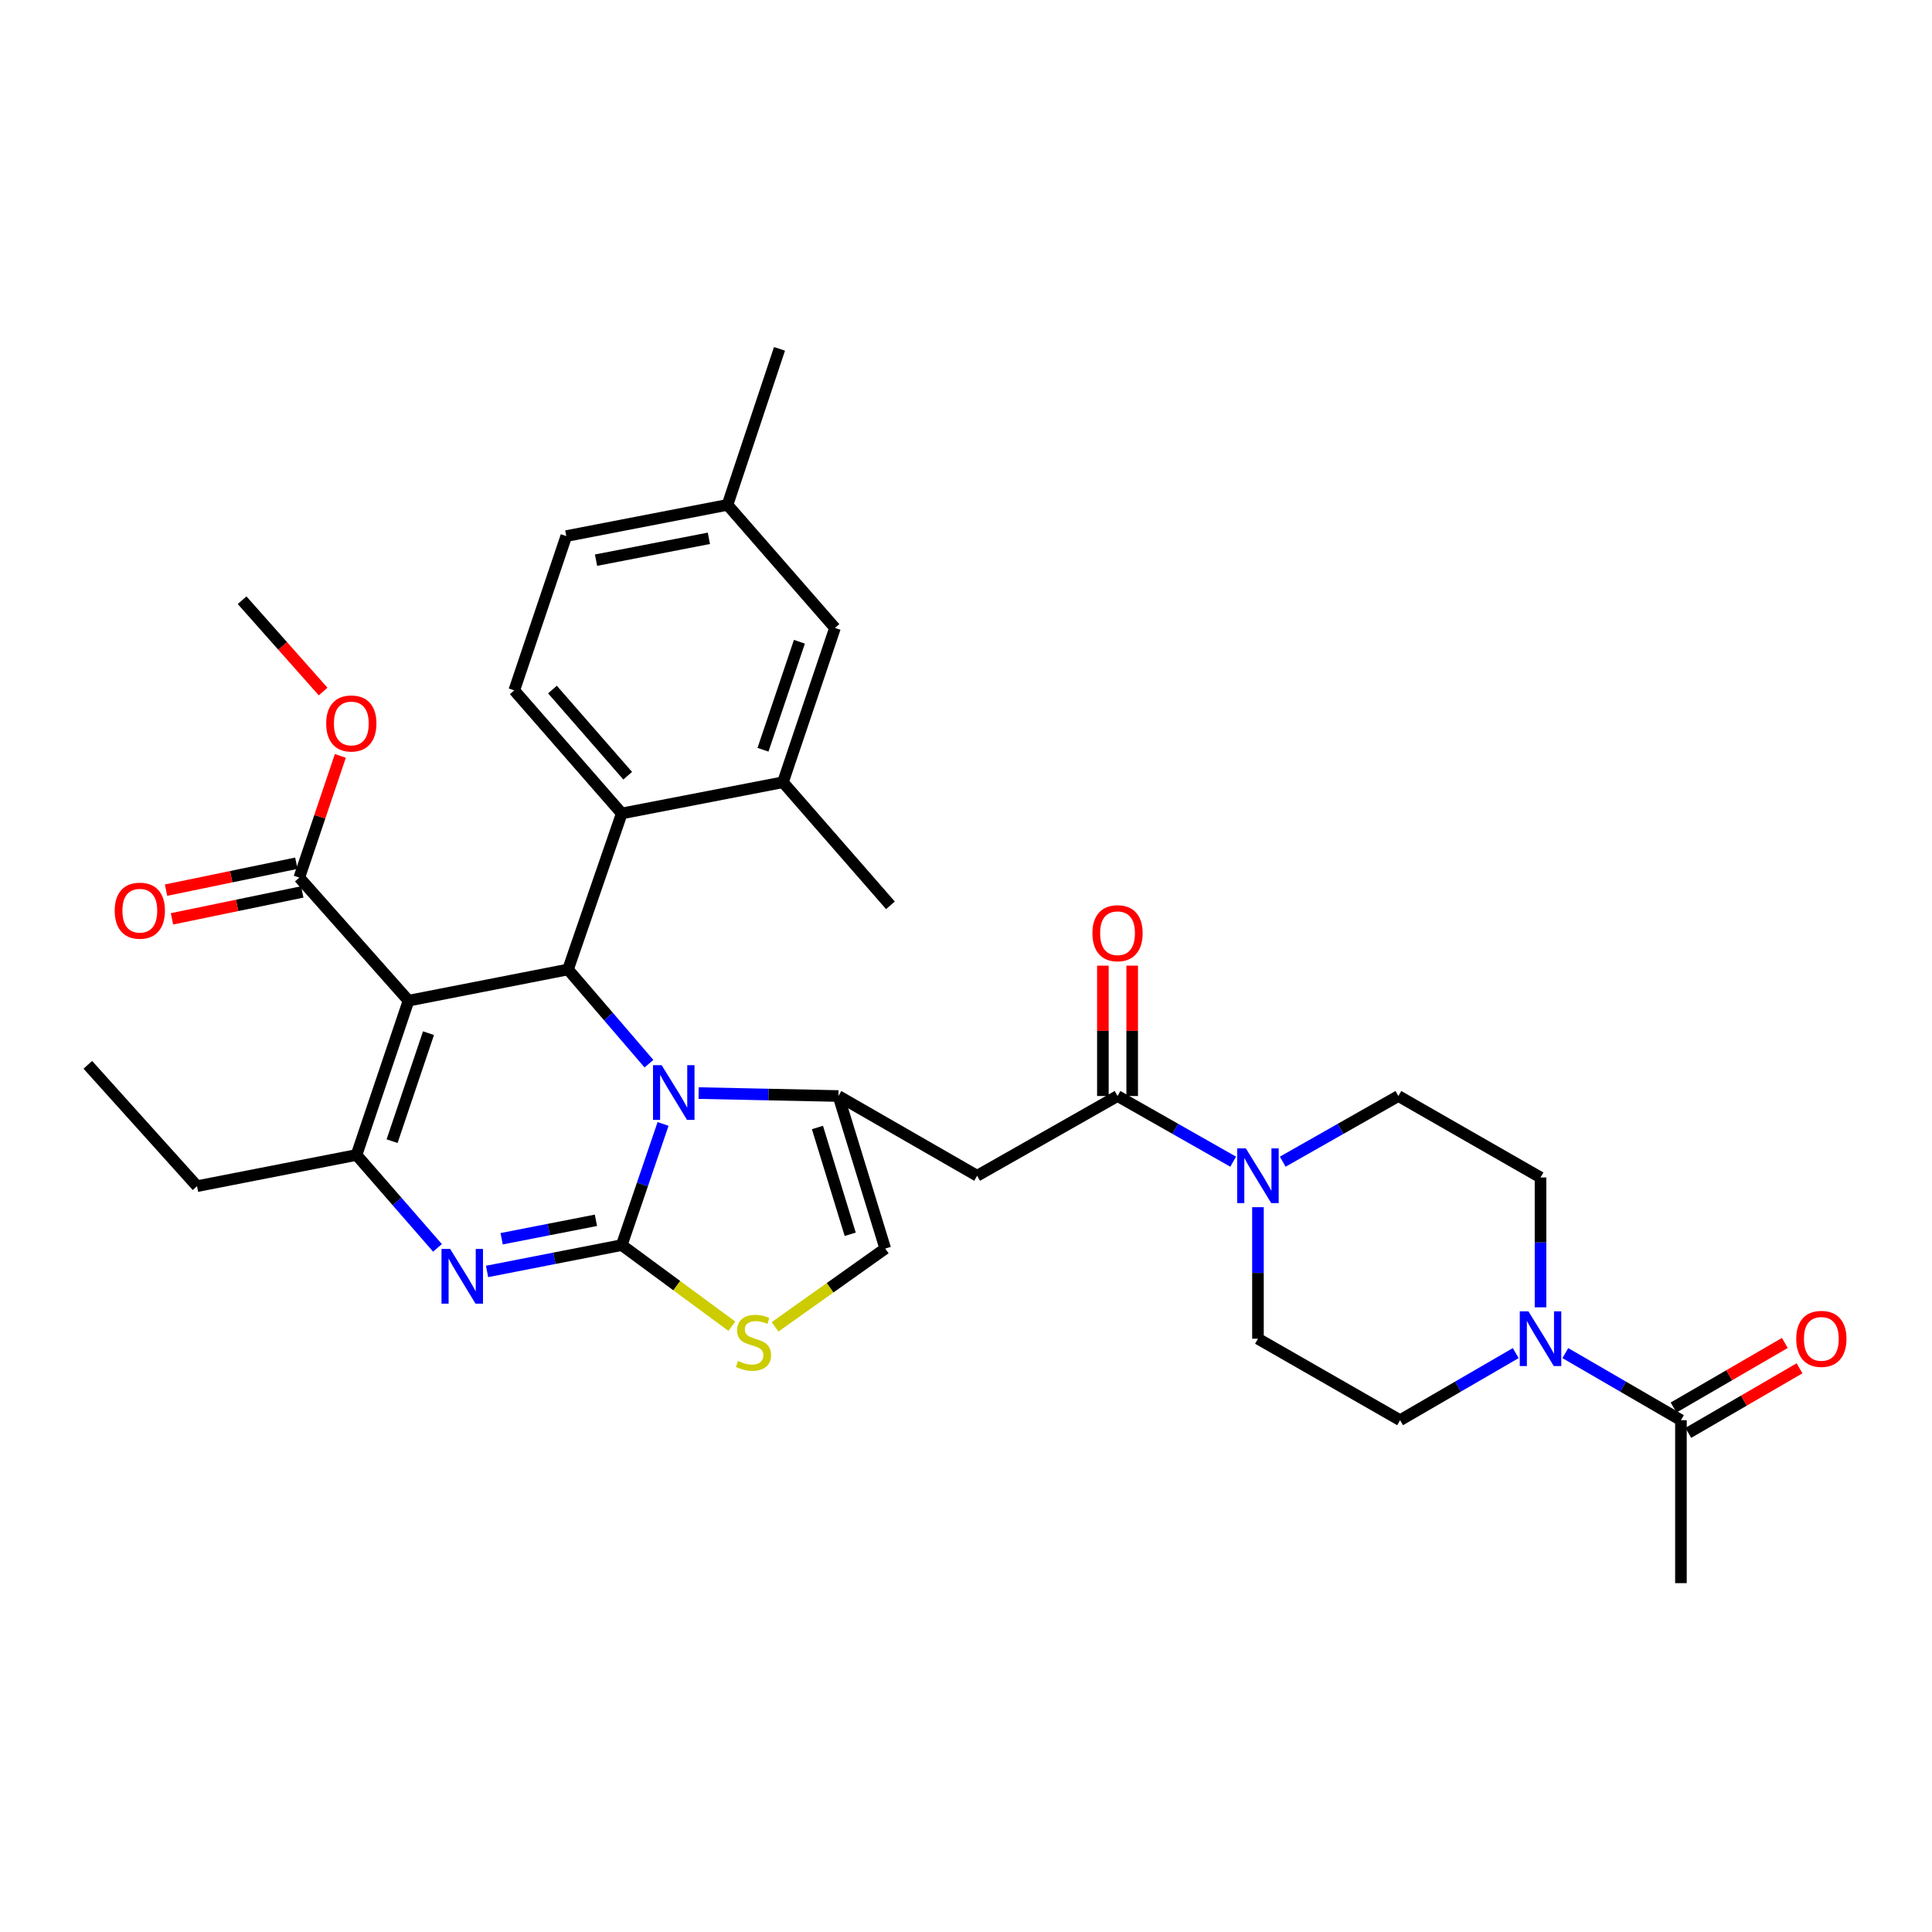 <?xml version='1.0' encoding='iso-8859-1'?>
<svg version='1.1' baseProfile='full'
              xmlns='http://www.w3.org/2000/svg'
                      xmlns:rdkit='http://www.rdkit.org/xml'
                      xmlns:xlink='http://www.w3.org/1999/xlink'
                  xml:space='preserve'
width='1000px' height='1000px' viewBox='0 0 1000 1000'>
<!-- END OF HEADER -->
<rect style='opacity:1.0;fill:#FFFFFF;stroke:none' width='1000' height='1000' x='0' y='0'> </rect>
<path class='bond-0' d='M 810.214,700.367 L 840.131,717.728' style='fill:none;fill-rule:evenodd;stroke:#0000FF;stroke-width:6px;stroke-linecap:butt;stroke-linejoin:miter;stroke-opacity:1' />
<path class='bond-0' d='M 840.131,717.728 L 870.047,735.09' style='fill:none;fill-rule:evenodd;stroke:#000000;stroke-width:6px;stroke-linecap:butt;stroke-linejoin:miter;stroke-opacity:1' />
<path class='bond-1' d='M 784.533,700.366 L 754.612,717.728' style='fill:none;fill-rule:evenodd;stroke:#0000FF;stroke-width:6px;stroke-linecap:butt;stroke-linejoin:miter;stroke-opacity:1' />
<path class='bond-1' d='M 754.612,717.728 L 724.691,735.09' style='fill:none;fill-rule:evenodd;stroke:#000000;stroke-width:6px;stroke-linecap:butt;stroke-linejoin:miter;stroke-opacity:1' />
<path class='bond-2' d='M 797.373,676.668 L 797.373,643.067' style='fill:none;fill-rule:evenodd;stroke:#0000FF;stroke-width:6px;stroke-linecap:butt;stroke-linejoin:miter;stroke-opacity:1' />
<path class='bond-2' d='M 797.373,643.067 L 797.373,609.465' style='fill:none;fill-rule:evenodd;stroke:#000000;stroke-width:6px;stroke-linecap:butt;stroke-linejoin:miter;stroke-opacity:1' />
<path class='bond-3' d='M 578.434,567.299 L 608.36,584.293' style='fill:none;fill-rule:evenodd;stroke:#000000;stroke-width:6px;stroke-linecap:butt;stroke-linejoin:miter;stroke-opacity:1' />
<path class='bond-3' d='M 608.36,584.293 L 638.287,601.287' style='fill:none;fill-rule:evenodd;stroke:#0000FF;stroke-width:6px;stroke-linecap:butt;stroke-linejoin:miter;stroke-opacity:1' />
<path class='bond-4' d='M 586.017,567.299 L 586.017,533.558' style='fill:none;fill-rule:evenodd;stroke:#000000;stroke-width:6px;stroke-linecap:butt;stroke-linejoin:miter;stroke-opacity:1' />
<path class='bond-4' d='M 586.017,533.558 L 586.017,499.817' style='fill:none;fill-rule:evenodd;stroke:#FF0000;stroke-width:6px;stroke-linecap:butt;stroke-linejoin:miter;stroke-opacity:1' />
<path class='bond-4' d='M 570.852,567.299 L 570.852,533.558' style='fill:none;fill-rule:evenodd;stroke:#000000;stroke-width:6px;stroke-linecap:butt;stroke-linejoin:miter;stroke-opacity:1' />
<path class='bond-4' d='M 570.852,533.558 L 570.852,499.817' style='fill:none;fill-rule:evenodd;stroke:#FF0000;stroke-width:6px;stroke-linecap:butt;stroke-linejoin:miter;stroke-opacity:1' />
<path class='bond-5' d='M 578.434,567.299 L 505.76,608.572' style='fill:none;fill-rule:evenodd;stroke:#000000;stroke-width:6px;stroke-linecap:butt;stroke-linejoin:miter;stroke-opacity:1' />
<path class='bond-6' d='M 651.116,624.841 L 651.116,658.878' style='fill:none;fill-rule:evenodd;stroke:#0000FF;stroke-width:6px;stroke-linecap:butt;stroke-linejoin:miter;stroke-opacity:1' />
<path class='bond-6' d='M 651.116,658.878 L 651.116,692.915' style='fill:none;fill-rule:evenodd;stroke:#000000;stroke-width:6px;stroke-linecap:butt;stroke-linejoin:miter;stroke-opacity:1' />
<path class='bond-7' d='M 663.946,601.287 L 693.872,584.293' style='fill:none;fill-rule:evenodd;stroke:#0000FF;stroke-width:6px;stroke-linecap:butt;stroke-linejoin:miter;stroke-opacity:1' />
<path class='bond-7' d='M 693.872,584.293 L 723.798,567.299' style='fill:none;fill-rule:evenodd;stroke:#000000;stroke-width:6px;stroke-linecap:butt;stroke-linejoin:miter;stroke-opacity:1' />
<path class='bond-8' d='M 873.853,741.648 L 902.643,724.942' style='fill:none;fill-rule:evenodd;stroke:#000000;stroke-width:6px;stroke-linecap:butt;stroke-linejoin:miter;stroke-opacity:1' />
<path class='bond-8' d='M 902.643,724.942 L 931.434,708.236' style='fill:none;fill-rule:evenodd;stroke:#FF0000;stroke-width:6px;stroke-linecap:butt;stroke-linejoin:miter;stroke-opacity:1' />
<path class='bond-8' d='M 866.242,728.532 L 895.032,711.825' style='fill:none;fill-rule:evenodd;stroke:#000000;stroke-width:6px;stroke-linecap:butt;stroke-linejoin:miter;stroke-opacity:1' />
<path class='bond-8' d='M 895.032,711.825 L 923.823,695.119' style='fill:none;fill-rule:evenodd;stroke:#FF0000;stroke-width:6px;stroke-linecap:butt;stroke-linejoin:miter;stroke-opacity:1' />
<path class='bond-9' d='M 870.047,735.09 L 870.047,819.432' style='fill:none;fill-rule:evenodd;stroke:#000000;stroke-width:6px;stroke-linecap:butt;stroke-linejoin:miter;stroke-opacity:1' />
<path class='bond-10' d='M 252.105,658.101 L 286.962,651.282' style='fill:none;fill-rule:evenodd;stroke:#0000FF;stroke-width:6px;stroke-linecap:butt;stroke-linejoin:miter;stroke-opacity:1' />
<path class='bond-10' d='M 286.962,651.282 L 321.818,644.463' style='fill:none;fill-rule:evenodd;stroke:#000000;stroke-width:6px;stroke-linecap:butt;stroke-linejoin:miter;stroke-opacity:1' />
<path class='bond-10' d='M 259.651,641.172 L 284.05,636.399' style='fill:none;fill-rule:evenodd;stroke:#0000FF;stroke-width:6px;stroke-linecap:butt;stroke-linejoin:miter;stroke-opacity:1' />
<path class='bond-10' d='M 284.05,636.399 L 308.45,631.626' style='fill:none;fill-rule:evenodd;stroke:#000000;stroke-width:6px;stroke-linecap:butt;stroke-linejoin:miter;stroke-opacity:1' />
<path class='bond-11' d='M 226.44,645.898 L 205.487,621.852' style='fill:none;fill-rule:evenodd;stroke:#0000FF;stroke-width:6px;stroke-linecap:butt;stroke-linejoin:miter;stroke-opacity:1' />
<path class='bond-11' d='M 205.487,621.852 L 184.534,597.805' style='fill:none;fill-rule:evenodd;stroke:#000000;stroke-width:6px;stroke-linecap:butt;stroke-linejoin:miter;stroke-opacity:1' />
<path class='bond-12' d='M 293.999,501.795 L 314.948,526.177' style='fill:none;fill-rule:evenodd;stroke:#000000;stroke-width:6px;stroke-linecap:butt;stroke-linejoin:miter;stroke-opacity:1' />
<path class='bond-12' d='M 314.948,526.177 L 335.896,550.559' style='fill:none;fill-rule:evenodd;stroke:#0000FF;stroke-width:6px;stroke-linecap:butt;stroke-linejoin:miter;stroke-opacity:1' />
<path class='bond-13' d='M 293.999,501.795 L 211.451,517.945' style='fill:none;fill-rule:evenodd;stroke:#000000;stroke-width:6px;stroke-linecap:butt;stroke-linejoin:miter;stroke-opacity:1' />
<path class='bond-14' d='M 293.999,501.795 L 321.818,421.041' style='fill:none;fill-rule:evenodd;stroke:#000000;stroke-width:6px;stroke-linecap:butt;stroke-linejoin:miter;stroke-opacity:1' />
<path class='bond-15' d='M 211.451,517.945 L 154.92,454.236' style='fill:none;fill-rule:evenodd;stroke:#000000;stroke-width:6px;stroke-linecap:butt;stroke-linejoin:miter;stroke-opacity:1' />
<path class='bond-16' d='M 211.451,517.945 L 184.534,597.805' style='fill:none;fill-rule:evenodd;stroke:#000000;stroke-width:6px;stroke-linecap:butt;stroke-linejoin:miter;stroke-opacity:1' />
<path class='bond-16' d='M 221.784,534.768 L 202.942,590.67' style='fill:none;fill-rule:evenodd;stroke:#000000;stroke-width:6px;stroke-linecap:butt;stroke-linejoin:miter;stroke-opacity:1' />
<path class='bond-17' d='M 184.534,597.805 L 101.986,613.956' style='fill:none;fill-rule:evenodd;stroke:#000000;stroke-width:6px;stroke-linecap:butt;stroke-linejoin:miter;stroke-opacity:1' />
<path class='bond-18' d='M 343.198,581.75 L 332.508,613.106' style='fill:none;fill-rule:evenodd;stroke:#0000FF;stroke-width:6px;stroke-linecap:butt;stroke-linejoin:miter;stroke-opacity:1' />
<path class='bond-18' d='M 332.508,613.106 L 321.818,644.463' style='fill:none;fill-rule:evenodd;stroke:#000000;stroke-width:6px;stroke-linecap:butt;stroke-linejoin:miter;stroke-opacity:1' />
<path class='bond-19' d='M 361.607,565.775 L 397.789,566.537' style='fill:none;fill-rule:evenodd;stroke:#0000FF;stroke-width:6px;stroke-linecap:butt;stroke-linejoin:miter;stroke-opacity:1' />
<path class='bond-19' d='M 397.789,566.537 L 433.971,567.299' style='fill:none;fill-rule:evenodd;stroke:#000000;stroke-width:6px;stroke-linecap:butt;stroke-linejoin:miter;stroke-opacity:1' />
<path class='bond-20' d='M 321.818,644.463 L 350.315,665.461' style='fill:none;fill-rule:evenodd;stroke:#000000;stroke-width:6px;stroke-linecap:butt;stroke-linejoin:miter;stroke-opacity:1' />
<path class='bond-20' d='M 350.315,665.461 L 378.812,686.458' style='fill:none;fill-rule:evenodd;stroke:#CCCC00;stroke-width:6px;stroke-linecap:butt;stroke-linejoin:miter;stroke-opacity:1' />
<path class='bond-21' d='M 401.181,686.772 L 429.691,666.514' style='fill:none;fill-rule:evenodd;stroke:#CCCC00;stroke-width:6px;stroke-linecap:butt;stroke-linejoin:miter;stroke-opacity:1' />
<path class='bond-21' d='M 429.691,666.514 L 458.202,646.257' style='fill:none;fill-rule:evenodd;stroke:#000000;stroke-width:6px;stroke-linecap:butt;stroke-linejoin:miter;stroke-opacity:1' />
<path class='bond-22' d='M 458.202,646.257 L 433.971,567.299' style='fill:none;fill-rule:evenodd;stroke:#000000;stroke-width:6px;stroke-linecap:butt;stroke-linejoin:miter;stroke-opacity:1' />
<path class='bond-22' d='M 440.069,638.862 L 423.108,583.591' style='fill:none;fill-rule:evenodd;stroke:#000000;stroke-width:6px;stroke-linecap:butt;stroke-linejoin:miter;stroke-opacity:1' />
<path class='bond-23' d='M 433.971,567.299 L 505.76,608.572' style='fill:none;fill-rule:evenodd;stroke:#000000;stroke-width:6px;stroke-linecap:butt;stroke-linejoin:miter;stroke-opacity:1' />
<path class='bond-24' d='M 293.106,277.472 L 376.547,261.321' style='fill:none;fill-rule:evenodd;stroke:#000000;stroke-width:6px;stroke-linecap:butt;stroke-linejoin:miter;stroke-opacity:1' />
<path class='bond-24' d='M 308.504,289.938 L 366.913,278.632' style='fill:none;fill-rule:evenodd;stroke:#000000;stroke-width:6px;stroke-linecap:butt;stroke-linejoin:miter;stroke-opacity:1' />
<path class='bond-25' d='M 293.106,277.472 L 266.18,357.332' style='fill:none;fill-rule:evenodd;stroke:#000000;stroke-width:6px;stroke-linecap:butt;stroke-linejoin:miter;stroke-opacity:1' />
<path class='bond-26' d='M 154.92,454.236 L 165.536,422.743' style='fill:none;fill-rule:evenodd;stroke:#000000;stroke-width:6px;stroke-linecap:butt;stroke-linejoin:miter;stroke-opacity:1' />
<path class='bond-26' d='M 165.536,422.743 L 176.152,391.251' style='fill:none;fill-rule:evenodd;stroke:#FF0000;stroke-width:6px;stroke-linecap:butt;stroke-linejoin:miter;stroke-opacity:1' />
<path class='bond-27' d='M 153.386,446.81 L 119.666,453.776' style='fill:none;fill-rule:evenodd;stroke:#000000;stroke-width:6px;stroke-linecap:butt;stroke-linejoin:miter;stroke-opacity:1' />
<path class='bond-27' d='M 119.666,453.776 L 85.946,460.741' style='fill:none;fill-rule:evenodd;stroke:#FF0000;stroke-width:6px;stroke-linecap:butt;stroke-linejoin:miter;stroke-opacity:1' />
<path class='bond-27' d='M 156.454,461.661 L 122.734,468.627' style='fill:none;fill-rule:evenodd;stroke:#000000;stroke-width:6px;stroke-linecap:butt;stroke-linejoin:miter;stroke-opacity:1' />
<path class='bond-27' d='M 122.734,468.627 L 89.013,475.593' style='fill:none;fill-rule:evenodd;stroke:#FF0000;stroke-width:6px;stroke-linecap:butt;stroke-linejoin:miter;stroke-opacity:1' />
<path class='bond-28' d='M 167.244,357.935 L 146.279,334.305' style='fill:none;fill-rule:evenodd;stroke:#FF0000;stroke-width:6px;stroke-linecap:butt;stroke-linejoin:miter;stroke-opacity:1' />
<path class='bond-28' d='M 146.279,334.305 L 125.315,310.674' style='fill:none;fill-rule:evenodd;stroke:#000000;stroke-width:6px;stroke-linecap:butt;stroke-linejoin:miter;stroke-opacity:1' />
<path class='bond-29' d='M 376.547,261.321 L 432.177,325.031' style='fill:none;fill-rule:evenodd;stroke:#000000;stroke-width:6px;stroke-linecap:butt;stroke-linejoin:miter;stroke-opacity:1' />
<path class='bond-30' d='M 376.547,261.321 L 403.465,180.568' style='fill:none;fill-rule:evenodd;stroke:#000000;stroke-width:6px;stroke-linecap:butt;stroke-linejoin:miter;stroke-opacity:1' />
<path class='bond-31' d='M 432.177,325.031 L 405.259,404.891' style='fill:none;fill-rule:evenodd;stroke:#000000;stroke-width:6px;stroke-linecap:butt;stroke-linejoin:miter;stroke-opacity:1' />
<path class='bond-31' d='M 413.769,332.166 L 394.926,388.068' style='fill:none;fill-rule:evenodd;stroke:#000000;stroke-width:6px;stroke-linecap:butt;stroke-linejoin:miter;stroke-opacity:1' />
<path class='bond-32' d='M 101.986,613.956 L 45.455,551.148' style='fill:none;fill-rule:evenodd;stroke:#000000;stroke-width:6px;stroke-linecap:butt;stroke-linejoin:miter;stroke-opacity:1' />
<path class='bond-33' d='M 405.259,404.891 L 321.818,421.041' style='fill:none;fill-rule:evenodd;stroke:#000000;stroke-width:6px;stroke-linecap:butt;stroke-linejoin:miter;stroke-opacity:1' />
<path class='bond-34' d='M 405.259,404.891 L 460.889,468.592' style='fill:none;fill-rule:evenodd;stroke:#000000;stroke-width:6px;stroke-linecap:butt;stroke-linejoin:miter;stroke-opacity:1' />
<path class='bond-35' d='M 321.818,421.041 L 266.18,357.332' style='fill:none;fill-rule:evenodd;stroke:#000000;stroke-width:6px;stroke-linecap:butt;stroke-linejoin:miter;stroke-opacity:1' />
<path class='bond-35' d='M 324.895,401.51 L 285.948,356.913' style='fill:none;fill-rule:evenodd;stroke:#000000;stroke-width:6px;stroke-linecap:butt;stroke-linejoin:miter;stroke-opacity:1' />
<path class='bond-36' d='M 724.691,735.09 L 651.116,692.915' style='fill:none;fill-rule:evenodd;stroke:#000000;stroke-width:6px;stroke-linecap:butt;stroke-linejoin:miter;stroke-opacity:1' />
<path class='bond-37' d='M 797.373,609.465 L 723.798,567.299' style='fill:none;fill-rule:evenodd;stroke:#000000;stroke-width:6px;stroke-linecap:butt;stroke-linejoin:miter;stroke-opacity:1' />
<path  class='atom-0' d='M 791.113 678.755
L 800.393 693.755
Q 801.313 695.235, 802.793 697.915
Q 804.273 700.595, 804.353 700.755
L 804.353 678.755
L 808.113 678.755
L 808.113 707.075
L 804.233 707.075
L 794.273 690.675
Q 793.113 688.755, 791.873 686.555
Q 790.673 684.355, 790.313 683.675
L 790.313 707.075
L 786.633 707.075
L 786.633 678.755
L 791.113 678.755
' fill='#0000FF'/>
<path  class='atom-2' d='M 644.856 594.412
L 654.136 609.412
Q 655.056 610.892, 656.536 613.572
Q 658.016 616.252, 658.096 616.412
L 658.096 594.412
L 661.856 594.412
L 661.856 622.732
L 657.976 622.732
L 648.016 606.332
Q 646.856 604.412, 645.616 602.212
Q 644.416 600.012, 644.056 599.332
L 644.056 622.732
L 640.376 622.732
L 640.376 594.412
L 644.856 594.412
' fill='#0000FF'/>
<path  class='atom-3' d='M 565.434 483.028
Q 565.434 476.228, 568.794 472.428
Q 572.154 468.628, 578.434 468.628
Q 584.714 468.628, 588.074 472.428
Q 591.434 476.228, 591.434 483.028
Q 591.434 489.908, 588.034 493.828
Q 584.634 497.708, 578.434 497.708
Q 572.194 497.708, 568.794 493.828
Q 565.434 489.948, 565.434 483.028
M 578.434 494.508
Q 582.754 494.508, 585.074 491.628
Q 587.434 488.708, 587.434 483.028
Q 587.434 477.468, 585.074 474.668
Q 582.754 471.828, 578.434 471.828
Q 574.114 471.828, 571.754 474.628
Q 569.434 477.428, 569.434 483.028
Q 569.434 488.748, 571.754 491.628
Q 574.114 494.508, 578.434 494.508
' fill='#FF0000'/>
<path  class='atom-5' d='M 233.002 646.453
L 242.282 661.453
Q 243.202 662.933, 244.682 665.613
Q 246.162 668.293, 246.242 668.453
L 246.242 646.453
L 250.002 646.453
L 250.002 674.773
L 246.122 674.773
L 236.162 658.373
Q 235.002 656.453, 233.762 654.253
Q 232.562 652.053, 232.202 651.373
L 232.202 674.773
L 228.522 674.773
L 228.522 646.453
L 233.002 646.453
' fill='#0000FF'/>
<path  class='atom-9' d='M 342.476 551.344
L 351.756 566.344
Q 352.676 567.824, 354.156 570.504
Q 355.636 573.184, 355.716 573.344
L 355.716 551.344
L 359.476 551.344
L 359.476 579.664
L 355.596 579.664
L 345.636 563.264
Q 344.476 561.344, 343.236 559.144
Q 342.036 556.944, 341.676 556.264
L 341.676 579.664
L 337.996 579.664
L 337.996 551.344
L 342.476 551.344
' fill='#0000FF'/>
<path  class='atom-11' d='M 382.01 704.429
Q 382.33 704.549, 383.65 705.109
Q 384.97 705.669, 386.41 706.029
Q 387.89 706.349, 389.33 706.349
Q 392.01 706.349, 393.57 705.069
Q 395.13 703.749, 395.13 701.469
Q 395.13 699.909, 394.33 698.949
Q 393.57 697.989, 392.37 697.469
Q 391.17 696.949, 389.17 696.349
Q 386.65 695.589, 385.13 694.869
Q 383.65 694.149, 382.57 692.629
Q 381.53 691.109, 381.53 688.549
Q 381.53 684.989, 383.93 682.789
Q 386.37 680.589, 391.17 680.589
Q 394.45 680.589, 398.17 682.149
L 397.25 685.229
Q 393.85 683.829, 391.29 683.829
Q 388.53 683.829, 387.01 684.989
Q 385.49 686.109, 385.53 688.069
Q 385.53 689.589, 386.29 690.509
Q 387.09 691.429, 388.21 691.949
Q 389.37 692.469, 391.29 693.069
Q 393.85 693.869, 395.37 694.669
Q 396.89 695.469, 397.97 697.109
Q 399.09 698.709, 399.09 701.469
Q 399.09 705.389, 396.45 707.509
Q 393.85 709.589, 389.49 709.589
Q 386.97 709.589, 385.05 709.029
Q 383.17 708.509, 380.93 707.589
L 382.01 704.429
' fill='#CCCC00'/>
<path  class='atom-17' d='M 168.838 374.464
Q 168.838 367.664, 172.198 363.864
Q 175.558 360.064, 181.838 360.064
Q 188.118 360.064, 191.478 363.864
Q 194.838 367.664, 194.838 374.464
Q 194.838 381.344, 191.438 385.264
Q 188.038 389.144, 181.838 389.144
Q 175.598 389.144, 172.198 385.264
Q 168.838 381.384, 168.838 374.464
M 181.838 385.944
Q 186.158 385.944, 188.478 383.064
Q 190.838 380.144, 190.838 374.464
Q 190.838 368.904, 188.478 366.104
Q 186.158 363.264, 181.838 363.264
Q 177.518 363.264, 175.158 366.064
Q 172.838 368.864, 172.838 374.464
Q 172.838 380.184, 175.158 383.064
Q 177.518 385.944, 181.838 385.944
' fill='#FF0000'/>
<path  class='atom-18' d='M 59.372 471.368
Q 59.372 464.568, 62.732 460.768
Q 66.092 456.968, 72.372 456.968
Q 78.652 456.968, 82.012 460.768
Q 85.372 464.568, 85.372 471.368
Q 85.372 478.248, 81.972 482.168
Q 78.572 486.048, 72.372 486.048
Q 66.132 486.048, 62.732 482.168
Q 59.372 478.288, 59.372 471.368
M 72.372 482.848
Q 76.692 482.848, 79.012 479.968
Q 81.372 477.048, 81.372 471.368
Q 81.372 465.808, 79.012 463.008
Q 76.692 460.168, 72.372 460.168
Q 68.052 460.168, 65.692 462.968
Q 63.372 465.768, 63.372 471.368
Q 63.372 477.088, 65.692 479.968
Q 68.052 482.848, 72.372 482.848
' fill='#FF0000'/>
<path  class='atom-29' d='M 929.729 692.995
Q 929.729 686.195, 933.089 682.395
Q 936.449 678.595, 942.729 678.595
Q 949.009 678.595, 952.369 682.395
Q 955.729 686.195, 955.729 692.995
Q 955.729 699.875, 952.329 703.795
Q 948.929 707.675, 942.729 707.675
Q 936.489 707.675, 933.089 703.795
Q 929.729 699.915, 929.729 692.995
M 942.729 704.475
Q 947.049 704.475, 949.369 701.595
Q 951.729 698.675, 951.729 692.995
Q 951.729 687.435, 949.369 684.635
Q 947.049 681.795, 942.729 681.795
Q 938.409 681.795, 936.049 684.595
Q 933.729 687.395, 933.729 692.995
Q 933.729 698.715, 936.049 701.595
Q 938.409 704.475, 942.729 704.475
' fill='#FF0000'/>
</svg>
